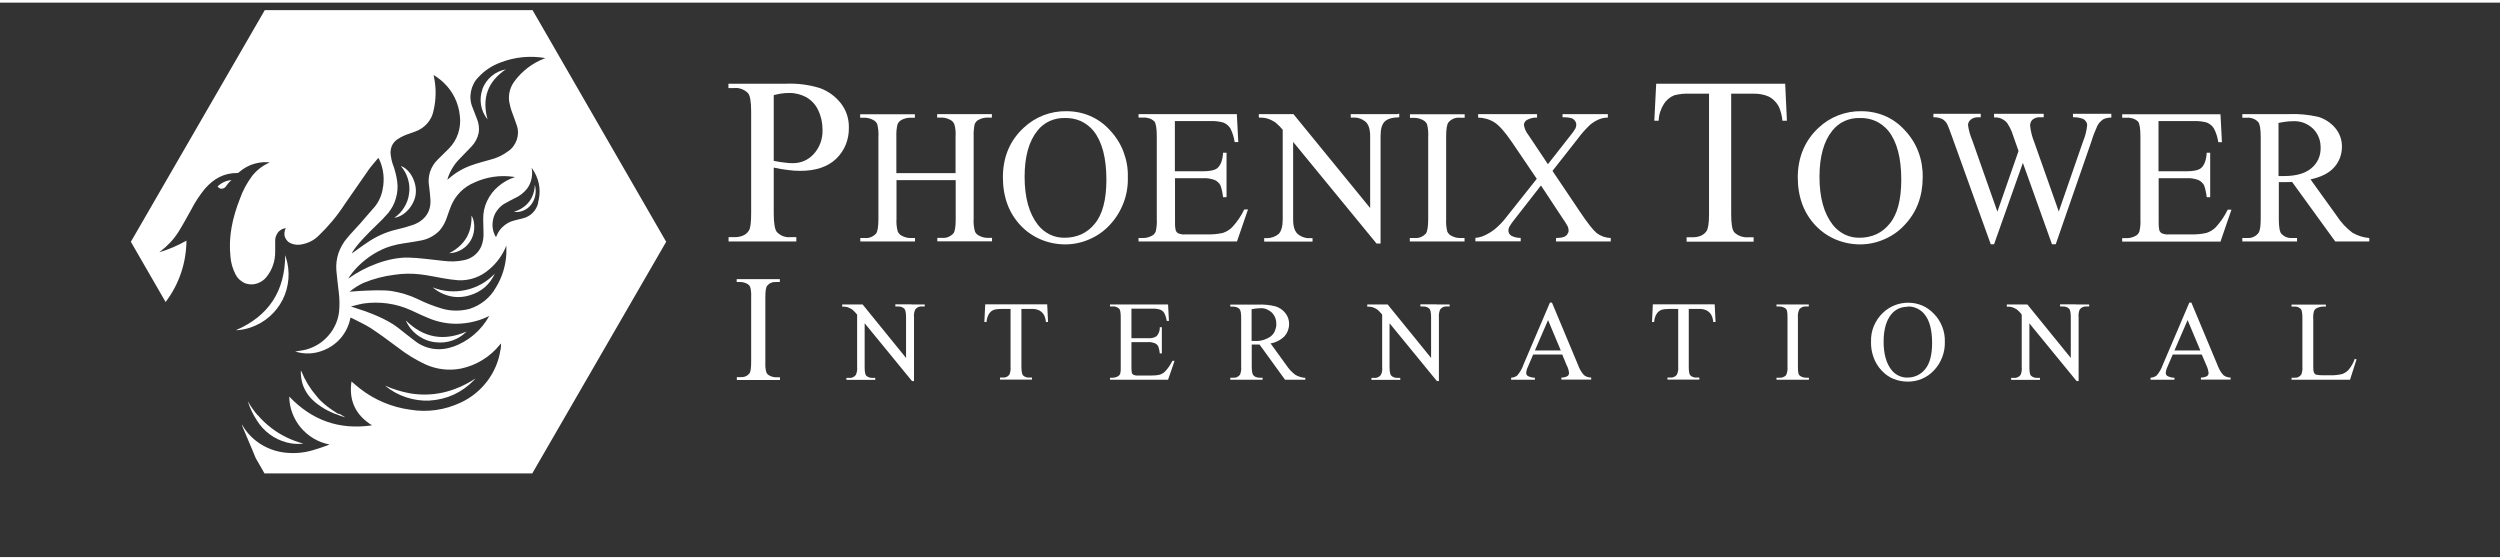 <svg xmlns:xlink="http://www.w3.org/1999/xlink" xmlns="http://www.w3.org/2000/svg" id="Layer_2" data-name="Layer 2" viewBox="0 0 172.7 38.3" width="268"  height="60" >
  <rect x="0" y="0" width="172.7" height="38.3" fill="#333333" stroke="none"/>
  <defs>
    <style>
      .cls-1 {
        fill: #fff;
      }

      .cls-2 {
        fill: none;
      }
    </style>
  </defs>
  <g id="Layer_2-2" data-name="Layer 2">
    <g>
      <g id="Layer_1-2" data-name="Layer 1-2">
        <path class="cls-1" d="m33.33,5.98c-.13.35-.16.73-.1,1.09.06.37.22.71.45,1-.4-1.47.01-2.62,1.26-3.46-.37.07-.71.23-.99.47-.28.24-.5.55-.63.9Z"/>
        <path class="cls-1" d="m29.89,19.67c.35.3.77.51,1.22.61s.92.07,1.36-.07c.38-.11.73-.3,1.02-.55s.53-.58.69-.94c-.54.57-1.23.96-2,1.13s-1.56.11-2.29-.18Z"/>
        <path class="cls-1" d="m28.04,21.97c.18.41.47.76.83,1.02s.78.43,1.22.47c.39.05.79.01,1.16-.12s.71-.34.98-.62c-1.57.69-2.97.44-4.19-.76h0Z"/>
        <path class="cls-1" d="m17.8,28.51c-.24-.29-.46-.59-.65-.92-.01-.02-.03-.04-.04-.07.15.47.36.92.63,1.33.23.38.54.71.89.97.35.26.75.45,1.17.56.38.1.77.13,1.16.08-.8-.21-1.56-.57-2.22-1.08-.34-.26-.66-.56-.94-.89Z"/>
        <path class="cls-1" d="m15.4,12.84c.08-.02.15-.07.2-.14.03-.04.07-.09.1-.13.06-.09.13-.17.21-.24l.09-.07c-.36.02-.71.18-.97.44.04.06.1.1.16.13s.14.03.21.01Z"/>
        <path class="cls-1" d="m19.7,17.42c0,2.49-1.13,4.23-3.41,5.21.36-.01.71-.08,1.05-.2.95-.33,1.74-1.02,2.19-1.92s.53-1.95.22-2.91c-.02-.06-.04-.12-.06-.18Z"/>
        <path class="cls-1" d="m29.72,27.48c1.14-.06,2.21-.56,3-1.38.04-.04.08-.09.13-.14-1.46.95-2.97,1.29-4.53,1.03-.59-.11-1.17-.29-1.72-.53.87.72,1.99,1.09,3.13,1.03Z"/>
        <path class="cls-1" d="m20.78,25.43s0,.04,0,.06v.03c0,.31.05.62.15.91.11.3.27.58.48.82.1.12.22.23.34.34.28.23.59.44.91.6.26.13.52.24.8.33.12.05.26.09.4.13,0,0-.16-.1-.4-.24h-.04s-.01,0-.01,0h-.02s-.01-.01-.01-.01h-.02s-.01-.01-.01-.01h-.02s-.03-.03-.03-.03h-.01s-.02-.02-.02-.02h-.03s-.02-.03-.02-.03h-.02s-.03-.03-.03-.03l-.07-.04c-.35-.22-.67-.47-.96-.75-.1-.1-.2-.21-.29-.33-.43-.5-.78-1.07-1.03-1.69h0s-.03-.03-.04-.04h0Z"/>
        <path class="cls-1" d="m62.96,20.84h-1.11v.15h.18c.08,0,.16,0,.24.03s.15.07.21.13c.07.08.11.28.11.6v2.8l-.02-.03-2.98-3.67h-1.41v.15c.11,0,.23,0,.34.03.12.04.24.09.34.16.08.07.16.14.23.22l.12.14v3.61c.02.19-.01.38-.09.56-.06.07-.13.13-.21.16-.08.04-.17.05-.26.04h-.18v.14h1.99v-.14h-.18c-.08,0-.16,0-.24-.03-.08-.03-.15-.07-.21-.13-.07-.08-.1-.28-.1-.6v-3.01l.24.29,3.03,3.7h.14v-4.39c-.02-.19,0-.38.09-.56.06-.07.13-.13.21-.16.08-.04.17-.05.26-.04h.18v-.14h-.89,0Z"/>
        <path class="cls-1" d="m99.23,20.84h-1.11v.15h.18c.08,0,.16,0,.24.03.08.03.15.07.21.13.07.08.11.28.11.6v2.8l-.02-.03-2.98-3.67h-1.41v.15c.11,0,.23,0,.34.03.12.04.24.09.34.16.08.07.16.14.23.22l.12.14v3.61c.02.19,0,.38-.09.56-.06.07-.13.13-.21.16-.08.04-.17.05-.26.04h-.18v.14h1.99v-.14h-.18c-.08,0-.16,0-.24-.03-.08-.03-.15-.07-.21-.13-.07-.08-.11-.28-.11-.6v-3.01l.24.29,3.03,3.7h.14v-4.39c-.02-.19.01-.38.09-.56.06-.07.13-.13.21-.16.08-.04.17-.05.26-.04h.18v-.14h-.89Z"/>
        <path class="cls-1" d="m143.42,20.84h-1.11v.15h.18c.08,0,.16,0,.24.03.08.03.15.07.21.13.07.08.11.28.11.6v2.8l-.02-.03-2.98-3.67h-1.42v.15c.11,0,.23,0,.34.03.12.04.24.09.35.16.08.07.16.14.23.22l.11.14v3.61c.02.19,0,.38-.08.56-.06.07-.13.13-.21.16-.08.04-.17.05-.26.04h-.18v.14h1.99v-.14h-.18c-.08,0-.16,0-.24-.03s-.15-.07-.21-.13c-.07-.08-.1-.28-.1-.6v-3.01l.23.29,3.03,3.7h.14v-4.39c-.02-.19,0-.38.08-.56.06-.07.13-.13.21-.16.08-.03.17-.05.26-.04h.18v-.14h-.89,0Z"/>
        <path class="cls-1" d="m96.55,7.7h-3.24v.24h.27c.26,0,.51.1.72.26.23.18.35.52.35,1.02v4.97l-5.3-6.49h-2.39v.24c.19,0,.38.01.57.06.2.06.4.16.58.28.18.15.35.32.5.5v6.21c0,.47-.1.8-.28.99-.23.19-.52.29-.81.29h-.19v.24h3.34v-.24h-.35c-.23-.03-.46-.11-.64-.26-.23-.18-.35-.52-.35-1.02v-5.37l5.76,7.02h.28v-7.43c0-.47.09-.8.28-.99s.52-.29,1.01-.3v-.24h-.1s0,0,0,0Z"/>
        <path class="cls-1" d="m53.45,11.39v3.18c0,.69.08,1.11.22,1.28.12.12.26.22.42.28.16.06.33.09.5.07h.42v.3h-4.68v-.3h.41c.46,0,.8-.15.99-.45.11-.16.16-.56.16-1.18v-7.04c0-.69-.07-1.11-.22-1.28-.12-.12-.27-.22-.43-.28s-.33-.09-.51-.07h-.41v-.3h4c.78-.03,1.56.07,2.31.3.56.2,1.05.55,1.43,1.02.39.48.59,1.08.58,1.7.01.4-.06.8-.21,1.18-.15.37-.38.71-.67.99-.59.56-1.42.83-2.49.83-.28,0-.57-.02-.85-.06-.31-.04-.64-.09-.99-.17h0Zm0-.46c.28.06.54.1.76.12.19.03.37.04.56.04.27,0,.54-.05.79-.16.25-.11.47-.27.65-.47.42-.46.63-1.06.61-1.68,0-.46-.09-.91-.29-1.33-.17-.38-.46-.7-.82-.91-.37-.2-.79-.31-1.21-.3-.36,0-.71.06-1.05.15v4.53h0Z"/>
        <path class="cls-1" d="m61.92,11.78h4.09v-2.51c.02-.3,0-.6-.09-.89-.06-.12-.15-.22-.27-.28-.18-.1-.39-.16-.6-.16h-.31v-.24h3.78v.24h-.31c-.21,0-.41.05-.6.15-.13.06-.23.18-.28.31-.06.28-.08.57-.07.86v5.67c-.02.3.01.59.09.88.05.12.15.22.27.28.18.1.39.16.6.16h.31v.24h-3.78v-.24h.31c.15.01.3,0,.44-.06.14-.06.26-.14.36-.25.11-.14.16-.47.16-.99v-2.69h-4.09v2.68c-.02.3.01.59.09.88.06.12.15.22.27.28.18.1.39.16.6.16h.32v.24h-3.78v-.24h.29c.15.01.3,0,.44-.06.14-.06.26-.14.36-.25.1-.14.16-.47.16-.99v-5.68c.02-.3-.01-.6-.08-.89-.06-.12-.15-.22-.27-.28-.18-.1-.39-.16-.6-.16h-.31v-.24h3.78v.24h-.32c-.21,0-.41.05-.6.15-.13.07-.23.18-.28.31-.07.28-.09.57-.08.86v2.52s0,0,0,0Z"/>
        <path class="cls-1" d="m73.68,7.5c.56,0,1.12.11,1.63.33.51.22.97.55,1.35.97.41.43.74.94.95,1.5.21.56.32,1.15.3,1.75.02.61-.08,1.22-.3,1.79-.22.57-.54,1.09-.97,1.54-.39.42-.87.75-1.39.97-.52.23-1.09.35-1.66.35-.57,0-1.14-.11-1.67-.33-.53-.22-1.01-.55-1.4-.96-.82-.86-1.24-1.98-1.24-3.34,0-1.4.48-2.54,1.43-3.42.8-.76,1.87-1.17,2.97-1.15h0Zm-.12.47c-.36-.01-.72.06-1.05.21-.33.15-.62.38-.84.66-.59.73-.89,1.79-.89,3.19,0,1.44.31,2.54.92,3.32.22.28.5.51.83.67s.68.23,1.04.22c.39,0,.78-.08,1.14-.24.36-.17.67-.42.91-.72.54-.64.81-1.66.81-3.05,0-1.51-.3-2.63-.89-3.37-.24-.29-.54-.52-.88-.68-.34-.15-.72-.22-1.09-.21h0Z"/>
        <path class="cls-1" d="m81.16,8.18v3.47h1.94c.5,0,.84-.08,1.01-.23.22-.2.35-.55.38-1.05h.24v3.07h-.24c-.03-.28-.09-.56-.18-.82-.09-.16-.22-.28-.38-.36-.26-.1-.54-.15-.82-.13h-1.94v2.9c-.01.24,0,.48.05.71.04.09.1.16.18.2.16.06.33.09.49.07h1.49c.37.01.73-.02,1.09-.1.24-.08.47-.21.65-.4.34-.36.62-.78.83-1.22h.26l-.76,2.21h-6.8v-.24h.31c.21,0,.41-.05.6-.15.13-.06.23-.17.28-.31.06-.28.09-.56.07-.85v-5.72c0-.56-.06-.9-.17-1.03-.11-.1-.23-.17-.36-.21-.13-.04-.28-.06-.42-.05h-.31v-.24h6.79l.1,1.93h-.25c-.05-.33-.15-.65-.3-.95-.12-.18-.29-.32-.49-.4-.3-.08-.61-.11-.92-.1h-2.42Z"/>
        <path class="cls-1" d="m101.17,16.26v.24h-3.78v-.24h.31c.15.01.3,0,.44-.06.14-.06.26-.14.36-.25.1-.14.16-.47.16-.99v-5.68c.02-.3-.01-.59-.08-.88-.06-.12-.15-.22-.27-.28-.18-.1-.39-.16-.6-.16h-.31v-.25h3.78v.24h-.32c-.15-.01-.3,0-.44.06-.14.06-.26.14-.36.26-.11.14-.16.47-.16.99v5.68c-.02.3.01.59.08.88.06.12.15.22.27.28.18.1.39.16.6.16h.32s0,0,0,0Z"/>
        <path class="cls-1" d="m107.25,11.63l1.89,2.81c.52.78.91,1.27,1.16,1.48.28.21.62.33.97.34v.24h-3.78v-.24c.19,0,.38-.02.56-.08.09-.04.17-.1.22-.18.05-.07.09-.16.09-.24,0-.1-.02-.2-.06-.3-.11-.2-.23-.39-.36-.57l-1.49-2.26-1.84,2.36c-.13.16-.25.33-.35.5-.04.08-.06.17-.06.26,0,.07.01.13.05.19.03.06.08.11.13.15.2.11.44.17.67.16v.24h-3.13v-.24c.2-.02.39-.06.57-.14.27-.12.53-.27.76-.45.31-.26.59-.55.83-.87l2.08-2.62-1.72-2.54c-.47-.69-.87-1.14-1.19-1.35-.34-.22-.74-.33-1.14-.34v-.24h4.07v.24c-.25-.01-.49.05-.71.17-.06.04-.11.08-.14.14s-.06.12-.06.19c.04.26.15.5.31.7l1.35,2.02,1.56-1.99c.13-.15.24-.31.34-.48.04-.08.06-.17.06-.27,0-.09-.03-.17-.08-.24-.06-.09-.15-.16-.25-.2-.2-.05-.41-.07-.62-.06v-.22h3.13v.24c-.21,0-.41.04-.61.12-.23.1-.45.23-.64.4-.3.29-.58.6-.82.93l-1.76,2.24Z"/>
        <path class="cls-1" d="m123.32,5.6l.12,2.56h-.31c-.03-.33-.11-.66-.24-.96-.15-.29-.38-.53-.66-.69-.34-.16-.72-.23-1.1-.22h-1.54v8.33c0,.67.07,1.09.22,1.25.12.12.27.21.44.27s.34.08.51.07h.38v.3h-4.63v-.3h.39c.46,0,.79-.14.98-.42.12-.17.18-.56.18-1.17V6.29h-1.31c-.37-.02-.73.02-1.09.11-.3.12-.55.33-.72.6-.22.35-.35.75-.36,1.16h-.3l.13-2.56h8.92,0Z"/>
        <path class="cls-1" d="m128.59,7.5c.56,0,1.12.11,1.63.33.51.22.97.55,1.35.97.41.43.74.94.95,1.5.21.56.31,1.15.3,1.75,0,1.34-.42,2.44-1.27,3.33-.39.42-.87.75-1.39.97-.52.23-1.09.35-1.66.35-.57,0-1.14-.11-1.67-.33-.53-.22-1.01-.55-1.4-.96-.82-.86-1.24-1.98-1.24-3.34s.48-2.54,1.43-3.42c.8-.76,1.87-1.17,2.97-1.15h0Zm-.12.47c-.36-.01-.72.06-1.05.21-.33.15-.62.38-.84.66-.59.73-.89,1.79-.89,3.19,0,1.44.31,2.54.92,3.32.22.28.5.51.83.67s.68.23,1.04.22c.39,0,.78-.08,1.14-.24.36-.17.67-.42.91-.72.54-.64.81-1.66.81-3.05,0-1.51-.3-2.63-.89-3.37-.24-.29-.54-.52-.88-.68-.34-.15-.72-.22-1.09-.21h0Z"/>
        <path class="cls-1" d="m145.85,7.7v.24c-.19,0-.39.03-.56.12-.17.12-.32.27-.41.46-.16.35-.3.71-.41,1.08l-2.46,7.09h-.26l-2.01-5.62-1.99,5.62h-.23l-2.63-7.31c-.19-.54-.32-.87-.37-.97-.08-.16-.2-.28-.35-.37-.19-.09-.4-.13-.61-.12v-.24h3.27v.24h-.16c-.19-.01-.38.04-.53.16-.06.05-.1.1-.14.17-.03.07-.05.14-.05.21.05.36.15.71.29,1.04l1.74,4.94,1.46-4.19-.26-.74-.21-.6c-.08-.2-.18-.39-.3-.57-.05-.08-.12-.15-.2-.2-.1-.07-.21-.13-.32-.17-.13-.03-.26-.05-.4-.04v-.25h3.43v.24h-.24c-.19-.02-.38.04-.53.16-.06.05-.1.12-.13.19-.03.07-.04.15-.04.23.04.4.14.78.29,1.15l1.69,4.78,1.68-4.85c.15-.35.24-.73.28-1.11,0-.1-.03-.2-.1-.28-.06-.08-.14-.15-.24-.18-.21-.07-.43-.1-.64-.09v-.24h2.64,0Z"/>
        <path class="cls-1" d="m149.11,8.18v3.47h1.94c.5,0,.84-.08,1.01-.23.22-.2.35-.55.38-1.05h.24v3.07h-.24c-.03-.28-.09-.56-.18-.82-.09-.16-.22-.28-.38-.36-.26-.1-.54-.15-.82-.13h-1.94v2.9c-.01.24,0,.48.05.71.04.09.1.16.18.2.16.06.33.09.49.07h1.49c.37.01.73-.02,1.09-.1.24-.08.47-.21.65-.4.33-.36.61-.77.82-1.21h.26l-.76,2.21h-6.79v-.24h.31c.21,0,.41-.05.6-.15.13-.06.23-.17.28-.31.06-.28.09-.56.07-.85v-5.72c0-.56-.06-.9-.17-1.03-.11-.1-.23-.17-.36-.21-.14-.04-.28-.06-.42-.05h-.31v-.24h6.79l.1,1.93h-.25c-.05-.33-.15-.66-.31-.96-.12-.18-.29-.32-.49-.4-.3-.08-.61-.11-.92-.1h-2.42s0,0,0,0Z"/>
        <path class="cls-1" d="m163.67,16.5h-2.35l-2.98-4.11c-.22,0-.4.01-.54.01h-.38v2.54c0,.55.06.9.18,1.03.1.1.21.18.34.23s.27.07.4.06h.34v.24h-3.78v-.24h.33c.15.01.31-.01.45-.08s.26-.16.35-.29c.09-.14.14-.45.14-.95v-5.67c0-.55-.06-.9-.18-1.03-.1-.1-.21-.18-.35-.23s-.27-.07-.41-.06h-.33v-.25h3.21c.7-.03,1.39.04,2.07.2.44.14.83.4,1.13.75.31.36.48.83.47,1.31,0,.52-.18,1.02-.53,1.41-.35.4-.9.68-1.64.84l1.82,2.53c.29.45.65.83,1.07,1.15.36.21.76.34,1.17.37v.24h0Zm-6.26-4.52h.36c.84,0,1.47-.18,1.9-.54.2-.17.37-.38.48-.62.11-.24.16-.5.16-.77,0-.25-.03-.49-.12-.72-.09-.23-.22-.44-.4-.62-.18-.17-.4-.31-.63-.4-.23-.09-.48-.13-.74-.12-.34,0-.68.05-1.02.12v3.67Z"/>
        <path class="cls-1" d="m19.8,30.39c.38.1.77.13,1.16.08-.39.04-.78.02-1.16-.08Z"/>
        <path class="cls-1" d="m17.65,31.38c-.14-.32-.26-.65-.41-.98.15.32.27.65.41.98h0Z"/>
        <path class="cls-1" d="m27.7,11.3c.22.26.39.56.48.88.1.32.13.67.08,1-.04.34-.15.66-.33.95-.17.29-.41.54-.69.73.7-.08,1.39-.86,1.48-1.65.09-.79-.39-1.7-1.02-1.92Z"/>
        <path class="cls-1" d="m31.03,17.31c.33-.01.65-.11.92-.29.28-.18.5-.43.64-.73.27-.56.19-1.28-.02-1.58.04,1.19-.47,2.05-1.54,2.6Z"/>
        <g>
          <path class="cls-1" d="m35.5,14.46c.98.1,1.72-.83,1.45-1.88-.05.97-.56,1.57-1.45,1.88Z"/>
          <path class="cls-1" d="m36.79.52h-18.5l-9.25,16,2.4,4.16c.93-1.22,1.43-2.71,1.44-4.24-.59.34-1.21.6-1.86.8.01-.02.03-.04.05-.05.49-.37.92-.82,1.25-1.34.32-.51.6-1.04.9-1.57.26-.51.58-.99.95-1.44.59-.67,1.3-1.08,2.22-1.07.04,0,.09-.02.12-.05.35-.31.77-.53,1.22-.63.3-.07.61-.09.91-.05l-.09.04c-.44.2-.83.51-1.13.89-.36.48-.65,1.02-.85,1.59-.5,1.28-.8,2.58-.65,3.98.03.44.16.86.36,1.25.15.28.4.5.69.61.25.08.53.09.79,0s.48-.23.65-.45c.39-.48.6-1.09.6-1.71v-.81c0-.18.06-.36.17-.52.06-.1.15-.17.25-.23s.21-.09.32-.1c-.06.09-.09.2-.1.31s0,.22.04.32c.04.1.1.19.18.27.08.08.17.13.28.17.22.08.46.1.69.05.44-.08.85-.28,1.17-.6.68-.65,1.29-1.38,1.8-2.17.55-.8,1.1-1.59,1.66-2.39.2-.28.43-.53.66-.81l.06.08c.31.65.39,1.39.24,2.1-.08.44-.27.86-.55,1.2-.34.38-.66.76-.99,1.14-.3.34-.61.65-.89.99-.28.31-.48.68-.62,1.07-.13.4-.18.81-.14,1.23.04.48.11.97.16,1.45.06.46.07.93.02,1.4-.08.6-.34,1.17-.74,1.62-.4.46-.93.79-1.51.95-.25.07-.51.09-.78.14.63.2,1.31.18,1.92-.07.49-.18.92-.49,1.25-.88.33-.4.56-.88.65-1.39.03,0,.06.02.09.03.44.23.9.43,1.32.7.64.42,1.25.88,1.86,1.33.6.47,1.24.86,1.93,1.18.76.34,1.61.44,2.43.28,1.06-.22,2.02-.81,2.7-1.66.02-.03.05-.06.07-.08,0,.15,0,.31-.04.46-.12.79-.44,1.53-.92,2.16s-1.11,1.14-1.83,1.47c-1.08.51-2.3.69-3.48.49-1.26-.17-2.46-.67-3.46-1.45-.2-.15-.38-.32-.6-.5-.19,1.32.28,2.32,1.42,3.03-2.26.33-4.15-.34-5.72-1.99.01.79.3,1.55.8,2.15.51.6,1.21,1.02,1.98,1.16-.06.03-.1.05-.13.06-.32.11-.66.24-.99.33-.69.21-1.42.26-2.13.15-.57-.09-1.11-.3-1.59-.62-.48-.32-.88-.74-1.17-1.24-.02-.03-.03-.05-.05-.07,0,.03.15.41.17.44.16.39.18.44.35.83.15.32.27.65.41.98.02.04.04.09.06.13l.36.62.22.39h18.5l9.25-16L36.79.52Zm-12.46,16.77v-.03s.01-.01.01-.01l.02-.04c.34-.56,1.18-1.39,1.65-1.84.28-.26.55-.54.81-.84.24-.3.43-.65.53-1.02.11-.37.14-.76.09-1.15-.06-.42-.16-.82-.31-1.21-.07-.2-.11-.41-.14-.63-.03-.2,0-.41.07-.6.08-.19.21-.35.38-.47.26-.17.54-.31.84-.4.13-.05.26-.1.39-.14.32-.11.61-.3.84-.56s.38-.57.44-.9c.18-.76.19-1.55.03-2.31,0-.04-.02-.08-.03-.14.25.15.48.32.69.52.65.61,1.05,1.44,1.13,2.33.05.41,0,.82-.13,1.21s-.35.74-.64,1.03c-.25.25-.51.5-.76.75-.24.23-.42.52-.53.84-.1.32-.13.66-.07.99.04.3.07.59.09.89.07.84-.35,1.48-1.19,1.79-.38.13-.77.24-1.17.33-.72.17-1.4.48-2.01.9l-.17.12h-.02s-.14.11-.14.11l-.08.05-.04.03-.15.11-.03.02-.22.16h0l-.21.15.02-.03h0Zm3.04-.57c.55-.11,1.11-.17,1.66-.28.51-.08.98-.33,1.34-.7.23-.27.4-.59.51-.93.09-.26.18-.52.28-.77.3-.73.88-1.31,1.6-1.61.84-.39,1.78-.53,2.7-.4.03,0,.06.01.12.02-.42.13-.81.35-1.14.63-.34.28-.6.62-.79,1.02s-.28.82-.27,1.26c0,.31.02.61.02.91.02.33-.03.65-.15.96-.11.25-.27.46-.48.63-.21.17-.46.28-.72.33-.47.1-.94.11-1.41.05-.81-.08-1.62-.21-2.44-.23-1.4-.02-3.02.64-4.15,1.46.69-1.11,2.04-2.09,3.32-2.34h0Zm3.91,7.05c-.44.16-.91.21-1.37.14-.46-.07-.9-.26-1.26-.55-.39-.29-.77-.6-1.15-.9-.82-.64-2.11-1.11-3.11-1.42l-.15-.05.27-.07c.21-.05.42-.11.62-.14,1.1-.15,2.22,0,3.24.46.49.23.98.46,1.48.65.64.23,1.32.33,2,.28s1.34-.22,1.95-.53c-.55,1-1.45,1.76-2.52,2.14Zm3.7-6.45c-.04.83-.28,1.64-.72,2.35-.39.71-1.04,1.23-1.81,1.48-.63.17-1.31.17-1.94-.02-.57-.17-1.13-.39-1.67-.66-.57-.27-1.18-.45-1.8-.55-.63-.09-1.63-.03-2.26,0-.2.01-.4.03-.63.05.29-.24.61-.45.96-.61.68-.28,1.4-.47,2.13-.56.59-.09,1.19-.1,1.79-.03.51.06,1.02.17,1.53.26.37.07.75.12,1.12.15.78.03,1.53-.24,2.11-.75.53-.44.94-1.01,1.19-1.65,0,.18,0,.36,0,.54h0Zm2.2-3.49c-.06.26-.2.51-.39.7s-.44.32-.7.38c-.2.05-.4.09-.6.15-.27.07-.51.2-.72.39-.21.18-.37.41-.47.67,0,.02-.02.04-.04.08-.15-.24-.23-.52-.24-.8,0-.28.05-.56.18-.82.16-.31.41-.57.72-.73.21-.12.43-.23.64-.34.34-.15.63-.38.86-.67.15-.21.25-.44.3-.69.05-.25.06-.5,0-.75.08.12.15.22.2.31.18.32.3.68.34,1.04.04.37,0,.74-.1,1.1h0Zm-1.6-8.45c-.16.2-.28.43-.35.67s-.09.5-.06.76c.05.28.12.55.22.81.1.29.22.57.31.86.11.32.11.66,0,.99-.11.32-.31.6-.59.79-.36.27-.77.47-1.21.58-.45.13-.9.24-1.34.4-.57.2-1.1.51-1.55.91l-.11.08c.16-.55.46-1.06.87-1.46.26-.28.54-.55.8-.83.26-.27.43-.6.5-.96.05-.31,0-.63-.11-.92-.11-.28-.22-.56-.33-.85-.14-.35-.17-.73-.09-1.1s.25-.71.52-.97c.42-.46.95-.8,1.53-1.01.98-.38,2.05-.48,3.08-.3l-.09.04c-.8.31-1.49.84-2.01,1.52Z"/>
        </g>
        <path class="cls-1" d="m53.88,25.87v.2h-2.98v-.2h.25c.12,0,.23,0,.34-.05.11-.04.2-.11.28-.2.08-.11.12-.37.12-.8v-4.48c.01-.23,0-.47-.07-.7-.04-.1-.12-.17-.21-.22-.15-.08-.31-.12-.47-.12h-.25v-.2h2.98v.2h-.25c-.12,0-.23,0-.34.05-.11.04-.2.11-.28.2-.09.11-.13.37-.13.8v4.49c-.01.23,0,.47.07.7.04.1.12.17.21.22.14.08.3.12.47.12h.25Z"/>
        <path class="cls-1" d="m72.34,20.84l.06,1.22h-.15c-.01-.16-.05-.31-.12-.46-.07-.14-.18-.25-.32-.33-.16-.08-.34-.12-.52-.11h-.73v3.98c0,.32.04.52.1.6.06.06.13.1.21.13.08.03.16.04.24.03h.18v.14h-2.21v-.14h.18c.09,0,.18,0,.26-.04.08-.03.15-.09.21-.16.07-.18.1-.37.08-.56v-3.98h-.63c-.17,0-.35.01-.52.06-.14.05-.26.15-.34.28-.1.17-.16.36-.17.56h-.15l.06-1.22h4.25Z"/>
        <path class="cls-1" d="m78.16,21.13v2.05h1.14c.21.02.42-.02.6-.14.15-.17.23-.39.22-.62h.14v1.81h-.14c-.02-.17-.05-.33-.11-.49-.05-.09-.13-.17-.23-.21-.16-.06-.32-.09-.48-.08h-1.14v1.72c0,.14,0,.28.03.42.02.05.06.09.11.12.1.04.2.06.3.05h.88c.21,0,.43-.01.64-.06.15-.05.28-.13.38-.24.2-.21.36-.46.49-.72h.15l-.45,1.31h-4.01v-.14h.18c.12,0,.24-.03.35-.09.08-.04.14-.1.17-.18.04-.16.05-.33.04-.5v-3.38c0-.33-.03-.53-.1-.61-.06-.06-.14-.1-.21-.13s-.16-.04-.25-.03h-.18v-.14h4.01l.06,1.14h-.15c-.03-.2-.09-.39-.18-.56-.07-.11-.18-.19-.3-.23-.18-.05-.36-.07-.54-.06h-1.43s0,0,0,0Z"/>
        <path class="cls-1" d="m90.16,26.05h-1.39l-1.76-2.43h-.54v1.51c0,.33.04.53.11.61.06.06.12.11.2.13.08.03.16.04.24.04h.2v.14h-2.23v-.14h.2c.09,0,.18,0,.26-.04.08-.04.16-.1.21-.17.07-.18.1-.37.08-.56v-3.36c0-.33-.04-.53-.11-.61-.06-.06-.13-.11-.2-.13-.08-.03-.16-.04-.24-.04h-.2v-.14h1.9c.41-.02.82.02,1.22.12.26.08.49.23.67.45.18.22.28.49.27.78,0,.31-.11.6-.31.83-.26.26-.6.44-.97.5l1.08,1.49c.17.26.38.49.63.68.21.12.45.2.69.21v.14h0Zm-3.7-2.68h.21c.4.03.8-.09,1.12-.32.12-.1.22-.22.28-.37s.1-.3.1-.46c0-.15-.02-.29-.07-.43s-.13-.26-.23-.37c-.11-.1-.23-.18-.37-.24s-.29-.08-.44-.07c-.2,0-.4.03-.6.07v2.17s0,0,0,0Z"/>
        <path class="cls-1" d="m107.93,24.31h-2.02l-.35.82c-.07.14-.12.3-.13.45,0,.04.01.08.03.12.02.04.05.07.08.09.15.08.32.12.49.12v.14h-1.64v-.14c.15-.01.3-.06.42-.15.19-.22.34-.48.43-.75l1.83-4.29h.14l1.81,4.33c.09.25.22.48.4.68.14.11.32.17.5.17v.14h-2.06v-.14c.15,0,.29-.03.42-.1.03-.02.06-.06.08-.09.02-.04.03-.08.03-.12-.02-.19-.07-.37-.16-.53l-.31-.75Zm-.11-.28l-.88-2.1-.91,2.1h1.79Z"/>
        <path class="cls-1" d="m118.45,20.84l.06,1.22h-.16c-.01-.16-.05-.31-.12-.46-.07-.14-.18-.25-.32-.33-.16-.08-.34-.12-.52-.11h-.73v3.98c0,.32.03.52.1.6.06.06.13.1.21.13.08.03.16.04.24.03h.18v.14h-2.2v-.14h.18c.09,0,.18,0,.26-.04.08-.03.16-.09.21-.16.08-.18.11-.37.09-.56v-3.98h-.63c-.17,0-.35.01-.52.06-.14.05-.26.15-.34.28-.11.17-.16.36-.17.56h-.15l.06-1.22h4.25Z"/>
        <path class="cls-1" d="m124.96,25.91v.14h-2.24v-.14h.2c.09,0,.17,0,.26-.04s.16-.08.21-.15c.08-.19.11-.39.09-.6v-3.36c0-.17,0-.35-.05-.52-.03-.07-.09-.13-.16-.16-.11-.06-.23-.09-.35-.09h-.2v-.14h2.23v.14h-.19c-.09,0-.17,0-.25.04-.08.03-.15.08-.21.15-.09.19-.12.39-.1.6v3.36c0,.17,0,.35.05.52.03.07.09.13.16.16.11.06.23.09.35.09h.19s0,0,0,0Z"/>
        <path class="cls-1" d="m131.84,20.73c.33,0,.66.07.96.2s.57.33.8.57c.25.25.44.56.57.89.13.33.19.68.18,1.04.01.36-.05.72-.18,1.06s-.32.65-.57.91c-.23.25-.51.45-.82.58-.31.14-.65.2-.99.2-.34,0-.67-.06-.99-.19s-.59-.33-.82-.58c-.25-.26-.44-.58-.56-.92s-.18-.7-.17-1.06c-.01-.38.05-.75.2-1.1s.36-.66.64-.92c.48-.45,1.11-.69,1.76-.68h0Zm-.07.28c-.21,0-.43.04-.62.13-.19.09-.37.22-.5.39-.35.43-.53,1.06-.53,1.89s.18,1.5.55,1.96c.13.17.3.3.49.39.19.09.4.14.62.13.23,0,.46-.05.67-.15s.4-.25.54-.43c.32-.38.48-.99.48-1.81,0-.89-.17-1.55-.53-1.99-.14-.17-.32-.31-.52-.4s-.43-.14-.65-.13h0Z"/>
        <path class="cls-1" d="m152.11,24.31h-2.02l-.35.82c-.07.14-.12.3-.13.45,0,.04.01.08.03.12.02.04.05.07.08.09.15.08.32.12.49.12v.14h-1.65v-.14c.15-.01.3-.06.42-.15.19-.22.34-.48.43-.75l1.83-4.29h.14l1.81,4.33c.09.25.22.48.4.68.14.11.32.17.5.17v.14h-2.05v-.14c.15,0,.29-.03.42-.1.03-.02.06-.06.08-.09.02-.04.03-.08.03-.12-.02-.18-.07-.37-.15-.53l-.32-.75h0Zm-.11-.28l-.88-2.1-.91,2.1h1.79Z"/>
        <path class="cls-1" d="m162.66,24.61l.13.03-.45,1.41h-4.04v-.14h.2c.09,0,.18,0,.26-.04.08-.04.16-.1.21-.17.07-.18.1-.38.08-.57v-3.36c0-.33-.04-.53-.11-.61-.06-.06-.13-.1-.2-.13-.08-.03-.16-.04-.24-.03h-.2v-.14h2.37v.14c-.2-.02-.39,0-.58.08-.1.04-.18.11-.23.2-.06.19-.08.4-.06.6v3.26c0,.15,0,.3.06.44.03.06.08.1.14.12.2.04.4.05.6.04h.38c.28.01.57-.02.84-.09.17-.07.32-.17.44-.31.17-.21.31-.45.4-.71h0Z"/>
      </g>
      <rect class="cls-2" width="172.7" height="38.3"/>
    </g>
  </g>
</svg>
